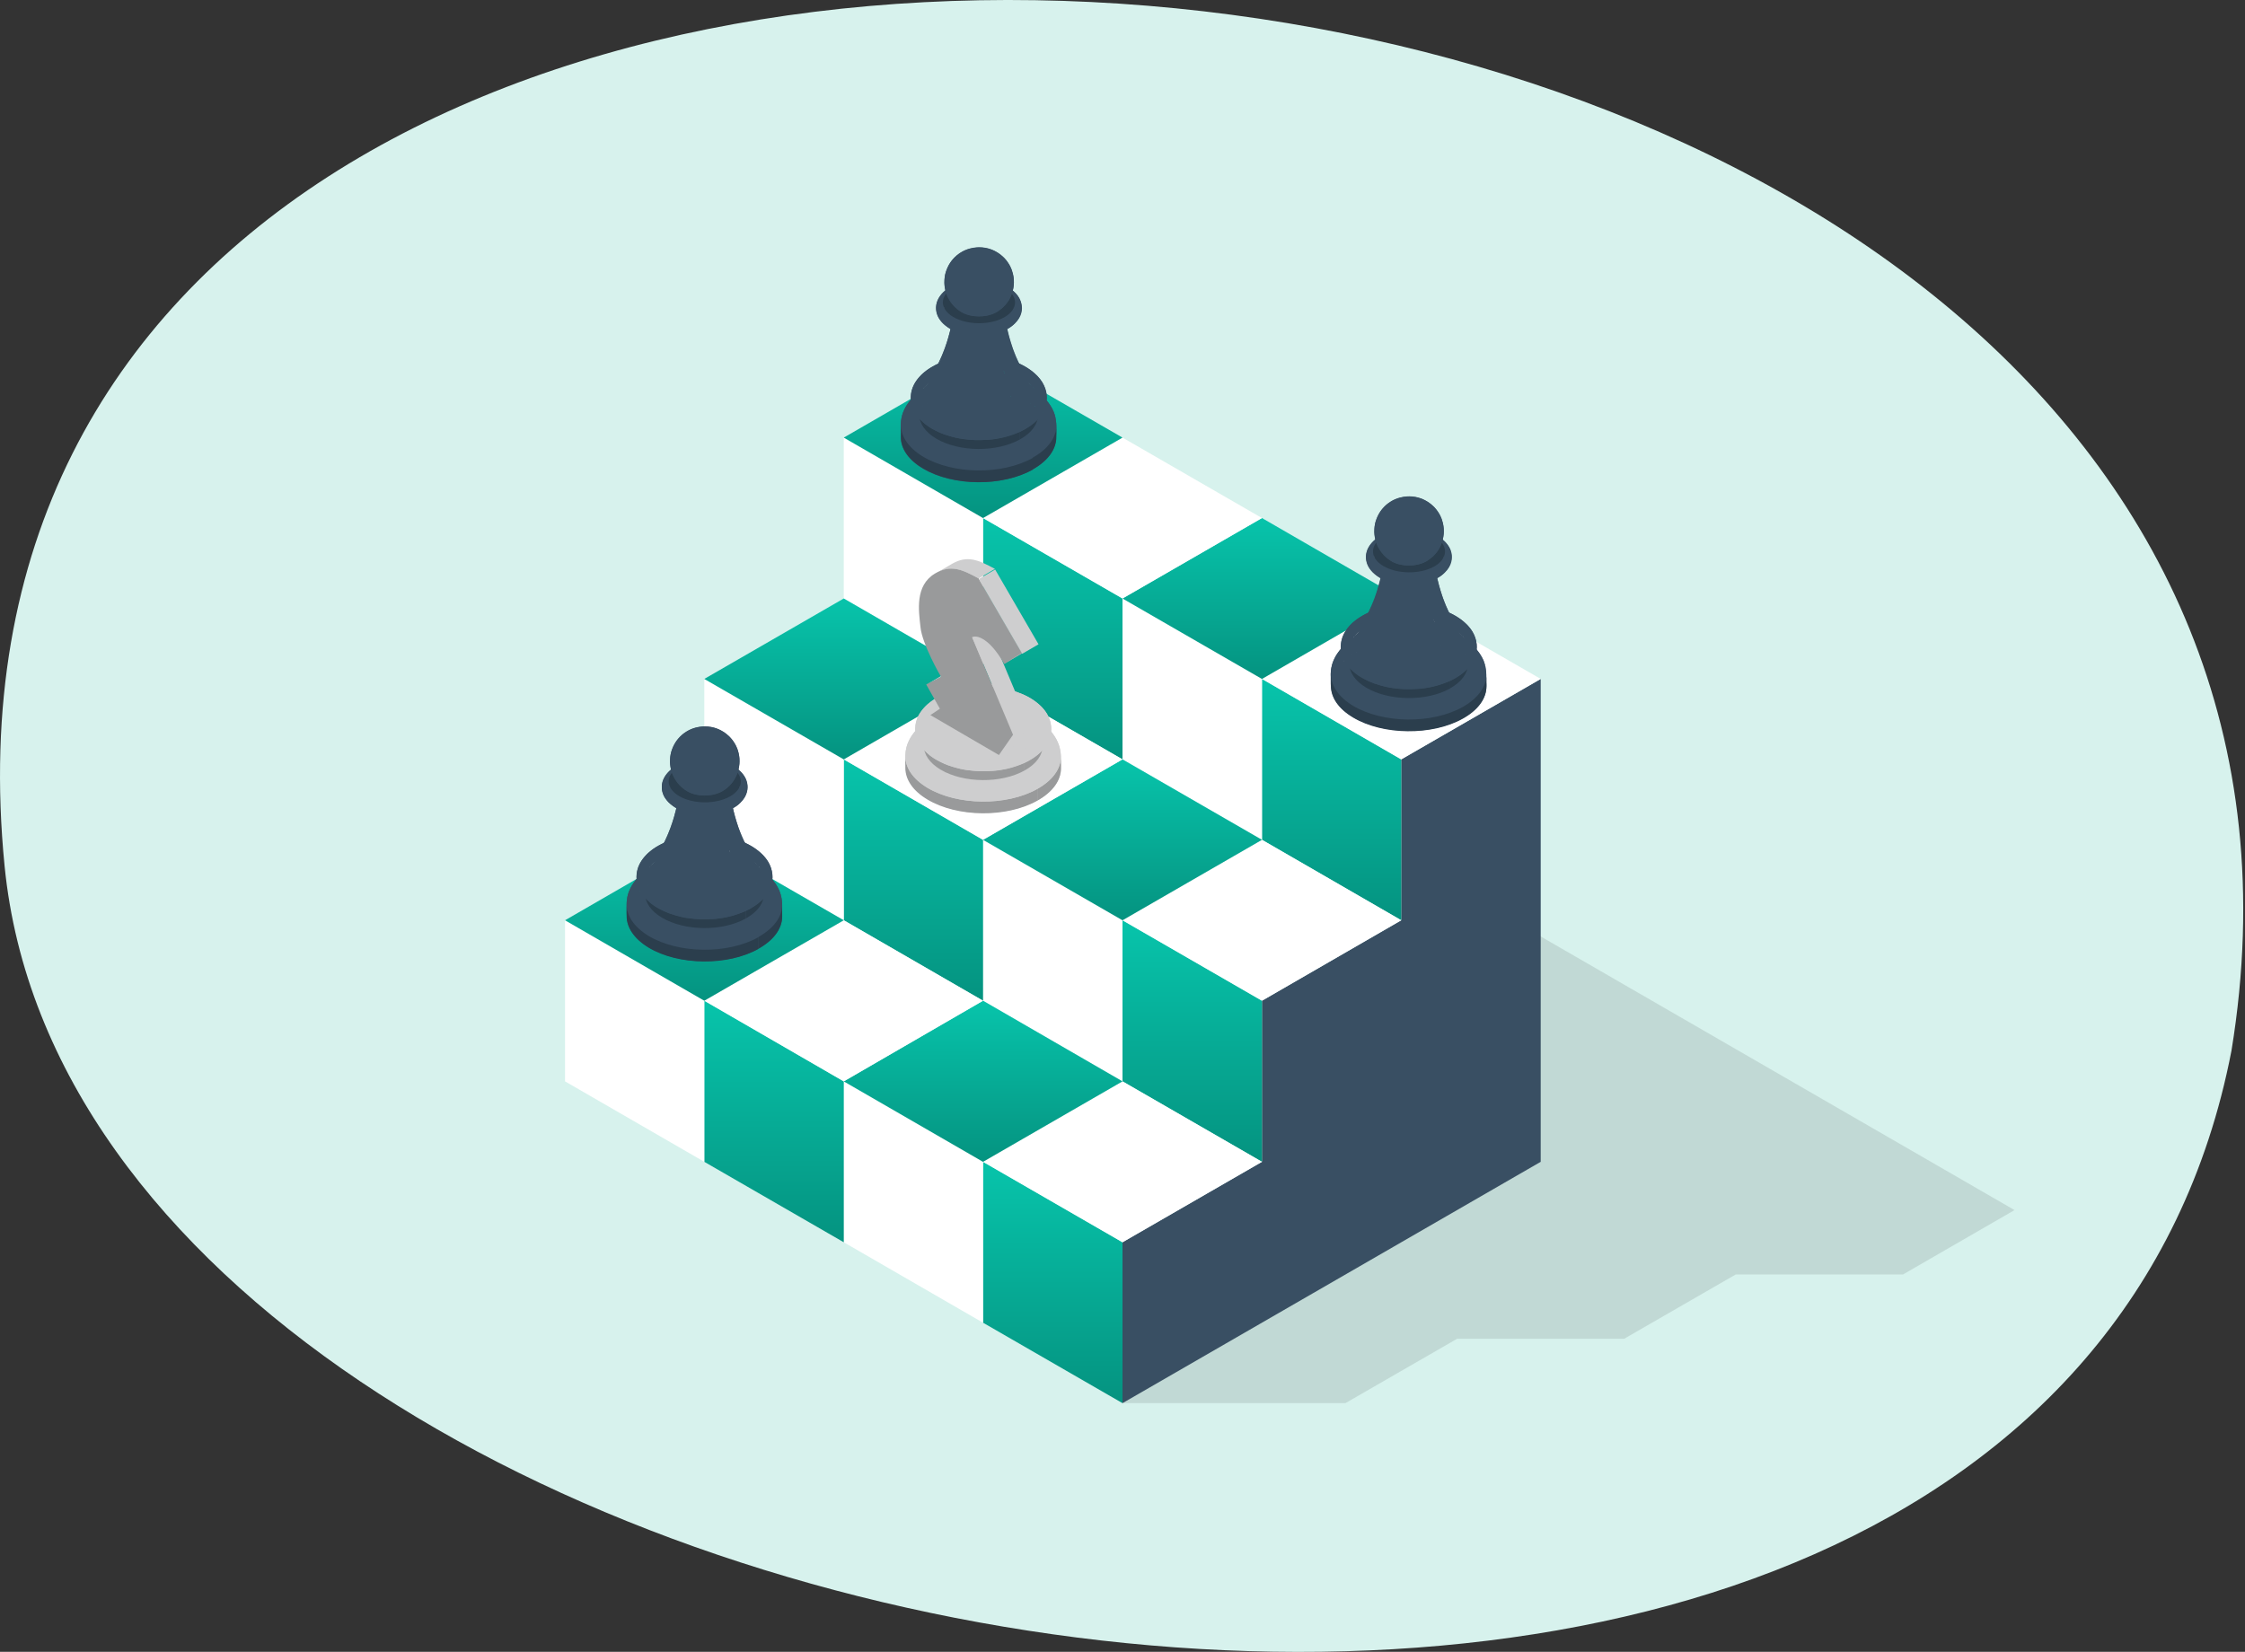 <?xml version="1.0" encoding="utf-8"?>
<!-- Generator: Adobe Illustrator 27.0.1, SVG Export Plug-In . SVG Version: 6.00 Build 0)  -->
<svg version="1.1" id="Ebene_1" xmlns="http://www.w3.org/2000/svg" xmlns:xlink="http://www.w3.org/1999/xlink" x="0px" y="0px"
	 viewBox="0 0 1130 831.6" style="enable-background:new 0 0 1130 831.6;" xml:space="preserve">
<rect x="0" y="0" width="1130" height="831.6" fill="#333333" stroke="none"/>
<style type="text/css">
	.st0{fill:#D7F2ED;}
	.st1{opacity:0.4;}
	.st2{fill:#A1B5B2;}
	.st3{fill:#394F63;}
	.st4{fill:url(#SVGID_1_);}
	.st5{fill:#FFFFFF;}
	.st6{fill:url(#SVGID_00000170957039650793763670000016863965659769227663_);}
	.st7{fill:url(#SVGID_00000131351492340384920000000011961908974933149334_);}
	.st8{fill:url(#SVGID_00000074408408006334756770000015168013884181603741_);}
	.st9{fill:url(#SVGID_00000162345526671939857210000014948388047032233618_);}
	.st10{fill:url(#SVGID_00000057148059381814633490000017723678119307618463_);}
	.st11{fill:url(#SVGID_00000012451370757685062770000011168599250418631084_);}
	.st12{fill:url(#SVGID_00000026125324878916617020000009151859892401427868_);}
	.st13{fill:url(#SVGID_00000010293429430616824880000005017295474346420642_);}
	.st14{fill:url(#SVGID_00000125592557737404814560000004899699017833699729_);}
	.st15{fill:url(#SVGID_00000176757217791190657330000016496862132012842371_);}
	.st16{fill:url(#SVGID_00000121279093719340228550000018004477606549949612_);}
	.st17{enable-background:new    ;}
	.st18{fill:#2B3E4D;}
	.st19{fill:#CECECF;}
	.st20{fill:#999A9B;}
</style>
<path class="st0" d="M2.3,435.9C-61.5-209.9,1226.6-104,1123.2,528.9C1027.1,1026,43.3,850.8,2.3,435.9z"/>
<g class="st1">
	<polygon class="st2" points="565,706.4 677.2,706.4 733.4,674 817.5,674 873.7,641.6 957.9,641.6 1014,609.2 761.4,463.3 	"/>
</g>
<polygon class="st3" points="565,625.4 565,706.4 775.5,584.9 775.5,341.8 705.3,382.3 705.3,463.3 635.2,503.8 635.2,584.9 "/>
<linearGradient id="SVGID_1_" gradientUnits="userSpaceOnUse" x1="529.9" y1="960.372" x2="529.9" y2="1081.872" gradientTransform="matrix(1 0 0 -1 0 1666.772)">
	<stop  offset="0" style="stop-color:#059380"/>
	<stop  offset="1" style="stop-color:#07C4AB"/>
</linearGradient>
<polygon class="st4" points="494.8,584.9 565,625.4 565,706.4 494.8,665.9 "/>
<polygon class="st5" points="424.7,544.4 494.8,584.9 494.8,665.9 424.7,625.4 "/>
<linearGradient id="SVGID_00000080181726959241270930000002935622795967241365_" gradientUnits="userSpaceOnUse" x1="389.6" y1="1041.372" x2="389.6" y2="1162.972" gradientTransform="matrix(1 0 0 -1 0 1666.772)">
	<stop  offset="0" style="stop-color:#059380"/>
	<stop  offset="1" style="stop-color:#07C4AB"/>
</linearGradient>
<polygon style="fill:url(#SVGID_00000080181726959241270930000002935622795967241365_);" points="354.5,503.8 424.7,544.4 
	424.7,625.4 354.5,584.9 "/>
<polygon class="st5" points="284.4,463.3 354.5,503.8 354.5,584.9 284.4,544.4 "/>
<linearGradient id="SVGID_00000065790857435477636110000015351870972310596259_" gradientUnits="userSpaceOnUse" x1="600.1" y1="1081.872" x2="600.1" y2="1203.472" gradientTransform="matrix(1 0 0 -1 0 1666.772)">
	<stop  offset="0" style="stop-color:#059380"/>
	<stop  offset="1" style="stop-color:#07C4AB"/>
</linearGradient>
<polygon style="fill:url(#SVGID_00000065790857435477636110000015351870972310596259_);" points="565,463.3 635.2,503.8 
	635.2,584.9 565,544.4 "/>
<polygon class="st5" points="494.8,422.8 565,463.3 565,544.4 494.8,503.8 "/>
<linearGradient id="SVGID_00000183222708656428879530000017810164146494492070_" gradientUnits="userSpaceOnUse" x1="459.75" y1="1162.972" x2="459.75" y2="1284.472" gradientTransform="matrix(1 0 0 -1 0 1666.772)">
	<stop  offset="0" style="stop-color:#059380"/>
	<stop  offset="1" style="stop-color:#07C4AB"/>
</linearGradient>
<polygon style="fill:url(#SVGID_00000183222708656428879530000017810164146494492070_);" points="424.7,382.3 494.8,422.8 
	494.8,503.8 424.7,463.3 "/>
<polygon class="st5" points="354.5,341.8 424.7,382.3 424.7,463.3 354.5,422.8 "/>
<linearGradient id="SVGID_00000147940842037266472340000009436670791792673197_" gradientUnits="userSpaceOnUse" x1="670.25" y1="1203.472" x2="670.25" y2="1324.972" gradientTransform="matrix(1 0 0 -1 0 1666.772)">
	<stop  offset="0" style="stop-color:#059380"/>
	<stop  offset="1" style="stop-color:#07C4AB"/>
</linearGradient>
<polygon style="fill:url(#SVGID_00000147940842037266472340000009436670791792673197_);" points="635.2,341.8 705.3,382.3 
	705.3,463.3 635.2,422.8 "/>
<polygon class="st5" points="565,301.3 635.2,341.8 635.2,422.8 565,382.3 "/>
<linearGradient id="SVGID_00000183251378466163829460000010169282933833455002_" gradientUnits="userSpaceOnUse" x1="529.9" y1="1284.472" x2="529.9" y2="1405.972" gradientTransform="matrix(1 0 0 -1 0 1666.772)">
	<stop  offset="0" style="stop-color:#059380"/>
	<stop  offset="1" style="stop-color:#07C4AB"/>
</linearGradient>
<polygon style="fill:url(#SVGID_00000183251378466163829460000010169282933833455002_);" points="494.8,260.8 565,301.3 565,382.3 
	494.8,341.8 "/>
<polygon class="st5" points="424.7,220.3 494.8,260.8 494.8,341.8 424.7,301.3 "/>
<polygon class="st5" points="565,544.4 635.2,584.9 565,625.4 494.8,584.9 "/>
<linearGradient id="SVGID_00000116921076161974895300000015616471346601661371_" gradientUnits="userSpaceOnUse" x1="494.85" y1="1081.872" x2="494.85" y2="1162.877" gradientTransform="matrix(1 0 0 -1 0 1666.772)">
	<stop  offset="0" style="stop-color:#059380"/>
	<stop  offset="1" style="stop-color:#07C4AB"/>
</linearGradient>
<polygon style="fill:url(#SVGID_00000116921076161974895300000015616471346601661371_);" points="494.8,503.8 565,544.4 
	494.8,584.9 424.7,544.4 "/>
<polygon class="st5" points="424.7,463.3 494.8,503.8 424.7,544.4 354.5,503.8 "/>
<linearGradient id="SVGID_00000086652500452429779540000011790506919376184981_" gradientUnits="userSpaceOnUse" x1="354.55" y1="1162.972" x2="354.55" y2="1243.972" gradientTransform="matrix(1 0 0 -1 0 1666.772)">
	<stop  offset="0" style="stop-color:#059380"/>
	<stop  offset="1" style="stop-color:#07C4AB"/>
</linearGradient>
<polygon style="fill:url(#SVGID_00000086652500452429779540000011790506919376184981_);" points="354.5,422.8 424.7,463.3 
	354.5,503.8 284.4,463.3 "/>
<polygon class="st5" points="635.2,422.8 705.3,463.3 635.2,503.8 565,463.3 "/>
<linearGradient id="SVGID_00000020387573780491556830000012430136772002298534_" gradientUnits="userSpaceOnUse" x1="565" y1="1203.472" x2="565" y2="1284.472" gradientTransform="matrix(1 0 0 -1 0 1666.772)">
	<stop  offset="0" style="stop-color:#059380"/>
	<stop  offset="1" style="stop-color:#07C4AB"/>
</linearGradient>
<polygon style="fill:url(#SVGID_00000020387573780491556830000012430136772002298534_);" points="565,382.3 635.2,422.8 565,463.3 
	494.8,422.8 "/>
<polygon class="st5" points="494.8,341.8 565,382.3 494.8,422.8 424.7,382.3 "/>
<linearGradient id="SVGID_00000137121498956382656290000014570064313590039708_" gradientUnits="userSpaceOnUse" x1="424.65" y1="1284.472" x2="424.65" y2="1365.472" gradientTransform="matrix(1 0 0 -1 0 1666.772)">
	<stop  offset="0" style="stop-color:#059380"/>
	<stop  offset="1" style="stop-color:#07C4AB"/>
</linearGradient>
<polygon style="fill:url(#SVGID_00000137121498956382656290000014570064313590039708_);" points="424.7,301.3 494.8,341.8 
	424.7,382.3 354.5,341.8 "/>
<polygon class="st5" points="705.3,301.3 775.5,341.8 705.3,382.3 635.2,341.8 "/>
<linearGradient id="SVGID_00000070112531278621580550000014261388644931401602_" gradientUnits="userSpaceOnUse" x1="635.15" y1="1324.972" x2="635.15" y2="1405.972" gradientTransform="matrix(1 0 0 -1 0 1666.772)">
	<stop  offset="0" style="stop-color:#059380"/>
	<stop  offset="1" style="stop-color:#07C4AB"/>
</linearGradient>
<polygon style="fill:url(#SVGID_00000070112531278621580550000014261388644931401602_);" points="635.2,260.8 705.3,301.3 
	635.2,341.8 565,301.3 "/>
<polygon class="st5" points="565,220.3 635.2,260.8 565,301.3 494.8,260.8 "/>
<linearGradient id="SVGID_00000053547661679293408930000006641639755045586362_" gradientUnits="userSpaceOnUse" x1="494.85" y1="1405.972" x2="494.85" y2="1486.972" gradientTransform="matrix(1 0 0 -1 0 1666.772)">
	<stop  offset="0" style="stop-color:#059380"/>
	<stop  offset="1" style="stop-color:#07C4AB"/>
</linearGradient>
<polygon style="fill:url(#SVGID_00000053547661679293408930000006641639755045586362_);" points="494.8,179.8 565,220.3 
	494.8,260.8 424.7,220.3 "/>
<g>
	<g class="st17">
		<g>
			<g>
				<path class="st3" d="M748.2,339.7c0-5.7-3.7-11.4-11.1-15.9c-15.1-9-39.8-9.3-55.3-0.6c-7.9,4.4-11.8,10.3-11.9,16.2
					c0-1.2,0.1-4.3,1.8-7.9c1.9-3.8,4.5-6.3,5.6-7.2c1.3-1.1,2.1-1.8,3.9-2.9c2.4-1.5,4.5-2.5,4.5-2.5c3.5-1.5,6.7-2.8,12.8-3.9
					c7.9-1.4,17.2-1.1,24.9,0.8c8.4,2.1,14.8,5.6,19.2,10.4c1.8,2,3.2,4.1,4.2,6.4C748,335.7,748.1,337.9,748.2,339.7z"/>
			</g>
		</g>
		<g>
			<g>
				<path class="st3" d="M748.1,345.6c0-5.7-3.7-11.4-11.1-15.9c-15.1-9-39.8-9.3-55.3-0.6c-7.9,4.4-11.8,10.3-11.9,16.2v-5.9
					c0-5.9,4-11.8,11.9-16.2c15.5-8.7,40.3-8.4,55.3,0.6c7.4,4.4,11.1,10.1,11.1,15.9C748.1,341.4,748.1,343.8,748.1,345.6z"/>
			</g>
		</g>
		<g>
			<g>
				
					<ellipse transform="matrix(2.834875e-03 -1 1 2.834875e-03 361.765 1053.362)" class="st3" cx="709.1" cy="345.3" rx="22.7" ry="39.1"/>
			</g>
		</g>
		<g>
			<g>
				<path class="st3" d="M731.7,347.7c-12.9,7.2-33.5,7-46-0.5s-12.2-19.4,0.7-26.6s33.5-7,46,0.5S744.6,340.5,731.7,347.7z
					 M729.9,346.6c11.8-6.6,12.1-17.6,0.6-24.5s-30.4-7.1-42.2-0.4c-11.8,6.6-12.1,17.6-0.6,24.5C699.1,353.1,718,353.3,729.9,346.6
					"/>
			</g>
		</g>
		<g>
			<g>
				<path class="st3" d="M735.7,320.8c1.1,0.7,3,1.9,5.1,3.8c2.2,2,3.5,3.9,3.9,4.4c2.4,3.6,3.3,6.7,3.4,10.7
					c0,5.9-4,11.8-11.9,16.2c0-3-2-6.6-4.6-8.1c12.9-7.2,13.2-19.1,0.7-26.6s-33.1-7.7-46-0.5s-13.2,19.1-0.7,26.6s33.1,7.7,46,0.5
					c2.5,1.5,4.6,5.1,4.6,8.1c-15.5,8.7-40.3,8.4-55.3-0.6c-7.4-4.4-11.1-10.1-11.1-15.9c0.1-1.8,0.1-2.4,0.5-4.2
					c0.1-0.6,0.5-1.9,1.3-3.5c1.5-3.3,3.8-5.5,4.8-6.6c1.4-1.4,6.5-6,16.4-8.8c9.4-2.7,18-2.3,22.2-1.8c1.5,0.2,6,0.6,10.8,2.1
					C729.8,317.7,733.1,319.2,735.7,320.8z"/>
			</g>
		</g>
		<g>
			<g>
				<path class="st3" d="M738.9,334.3c0-4.4-2.8-8.7-8.5-12.1c-11.5-6.9-30.4-7.1-42.2-0.4c-6,3.4-9,7.9-9.1,12.4v-5.6
					c0-4.5,3-9,9.1-12.4c11.8-6.6,30.7-6.4,42.2,0.4c5.7,3.4,8.5,7.7,8.5,12.1C738.9,330.3,738.9,332.6,738.9,334.3z"/>
			</g>
		</g>
		<g>
			<g>
				<path class="st18" d="M748.2,339.7v5.9c0,5.9-4,11.8-11.9,16.2v-5.9C744.2,351.4,748.1,345.5,748.2,339.7z"/>
			</g>
		</g>
		<g>
			<g>
				<path class="st18" d="M738.9,328.6v5.6c0,4.5-3,9-9.1,12.4V341C735.9,337.6,738.9,333.1,738.9,328.6z"/>
			</g>
		</g>
		<g>
			<g>
				<path class="st18" d="M679.2,334.1v-5.6c0,4.4,2.8,8.7,8.5,12.1c11.5,6.9,30.4,7.1,42.2,0.4v5.6c-11.8,6.6-30.7,6.4-42.2-0.4
					C682,342.8,679.2,338.5,679.2,334.1z"/>
			</g>
		</g>
		<g>
			<g>
				<path class="st3" d="M732.2,341.5c-0.4,0.2-1,0.2-1.7-0.2c12.2-6.8,12.5-18.1,0.6-25.2c-11.8-7.1-31.3-7.3-43.5-0.4
					c-12.2,6.8-12.5,18.1-0.6,25.2c11.8,7.1,31.3,7.3,43.5,0.4C731.2,341.7,731.8,341.8,732.2,341.5c-7.8,4.3-16.2,5.1-18.6,5.3
					c-5.7,0.3-7.8,0.2-12.5-0.4c-2-0.2-5.2-0.9-9.6-2.4c-3.3-1.2-6.4-3-7.2-3.5c-0.9-0.6-2.1-1.4-2.9-2.2c-0.7-0.6-2.2-2-3.1-3.2
					c-0.9-1.3-1.4-1.9-1.9-3c-0.6-1.3-0.9-1.9-1.3-3.9c-0.3-1.4-0.5-3.6,0.3-6.5c0.3-1.3,1.3-3.8,3.8-6.6c2.4-2.7,5.2-4.4,6.8-5.3
					c1.3-0.8,4.2-2.3,8.8-3.6c5-1.4,9.7-1.7,9.8-1.7c3.3-0.2,3.8-0.2,7.5-0.1c1.4,0,2.5,0.2,5,0.5c0.5,0.1,4.8,0.6,9.6,2.4
					c6.6,2.4,11.7,6.2,14.4,10.6c2.5,4.2,2.9,8.5,1.3,13c-0.7,2-2.1,4-3.9,6C736.1,339.3,733.4,340.9,732.2,341.5z"/>
			</g>
		</g>
		<g>
			<g>
				<path class="st3" d="M730.5,341.4c-12.2,6.8-31.7,6.6-43.5-0.4c-11.8-7.1-11.6-18.4,0.6-25.2c12.2-6.8,31.7-6.6,43.5,0.4
					C743,323.2,742.7,334.5,730.5,341.4z M729.9,341c11.8-6.6,12.1-17.6,0.6-24.5s-30.4-7.1-42.2-0.4c-11.8,6.6-12.1,17.6-0.6,24.5
					C699.1,347.4,718.1,347.6,729.9,341"/>
			</g>
		</g>
		<g>
			<g>
				<path class="st3" d="M730.5,335.7c-12.2,6.8-31.7,6.6-43.5-0.4c-11.8-7.1-11.6-18.4,0.6-25.2c12.2-6.8,31.7-6.6,43.5,0.4
					C743,317.6,742.7,328.9,730.5,335.7z M728.5,334.5c11.1-6.2,11.3-16.4,0.6-22.9s-28.4-6.6-39.5-0.4s-11.3,16.4-0.6,22.9
					C699.8,340.6,717.5,340.7,728.5,334.5"/>
			</g>
		</g>
		<g>
			<g>
				<path class="st3" d="M743.3,325.8c-0.1,4-1.7,7-2.7,8.5c-2.1,2.9-4.6,5.1-8.3,7.3c0.4-0.2,0.7-0.8,0.7-1.6
					c0-1.6-1.1-3.5-2.4-4.3c12.2-6.8,12.5-18.1,0.6-25.2c-11.8-7.1-31.3-7.3-43.5-0.4c-12.2,6.8-12.5,18.1-0.6,25.2
					c11.8,7.1,31.3,7.3,43.5,0.4c1.3,0.8,2.4,2.7,2.4,4.3c0,0.8-0.3,1.3-0.7,1.6c-2.6,1.3-2.6,1.4-4.3,2c-1.3,0.5-3,1.1-4.4,1.5
					c-4.8,1.4-9.1,1.7-9.9,1.7c-5.2,0.3-7.7,0.2-12.5-0.4c-1.3-0.2-4.8-0.7-9.4-2.3c-5.6-2-10.9-5.5-13.5-9.1
					c-0.7-0.9-2.4-3.3-3-6.2c-0.2-0.9-0.8-3.8,0.2-7.1c1.9-6.3,7.4-10.1,10.5-11.8c3.7-2,6.9-3.1,8.8-3.6c4.1-1,6.8-1.6,12.3-1.8
					c2.6-0.1,5,0,7.5,0.2c1.3,0.1,2.5,0.3,4.9,0.7c1.9,0.3,5,1.1,9.1,2.7c2.1,0.8,9.2,4.1,12.7,10.2
					C743.1,321.5,743.3,324.4,743.3,325.8z"/>
			</g>
		</g>
		<g>
			<g>
				<path class="st3" d="M733.6,315.2c-1.2-1.2-2.7-2.4-4.5-3.5c-10.7-6.4-28.4-6.6-39.5-0.4c-2,1.1-3.7,2.4-5,3.8
					c0.5-0.5,9.9-10.4,13.5-35.4c0.6-0.6,1.3-1.2,2.3-1.7c5-2.8,13.1-2.7,17.9,0.2c0.8,0.5,1.5,1,2,1.6
					C723.7,304.8,733.1,314.6,733.6,315.2z"/>
			</g>
		</g>
		<g>
			<g>
				<path class="st18" d="M669.9,345.3v-5.9c0,5.7,3.7,11.4,11.1,15.9c15.1,9,39.8,9.3,55.3,0.6v5.9c-15.5,8.7-40.3,8.4-55.3-0.6
					C673.6,356.8,669.9,351.1,669.9,345.3z"/>
			</g>
		</g>
		<g>
			<g>
				<path class="st3" d="M733.6,315.2c-0.5-0.5-9.9-10.4-13.3-35.4c0.9,0.9,1.4,1.9,1.5,2.9c3.4,22.9,11.8,32.6,11.8,32.6
					C733.6,315.2,733.6,315.2,733.6,315.2z"/>
			</g>
		</g>
		<g>
			<g>
				<path class="st3" d="M721.8,282.6c0.8,4.7,1,6,2,10.1c0.8,3.4,2,6.9,2.5,8.4c3.6,10,7.3,14.1,7.3,14.1l-0.1-0.1
					c1.9,2,3,4.2,3.3,6.4C736.3,320.9,725.7,308.6,721.8,282.6z"/>
			</g>
		</g>
		<g>
			<g>
				<path class="st3" d="M684.6,315l-0.1,0.1c0.1-0.1,8.5-9.7,12-32.6c-4,25.9-14.7,38.2-15.3,38.8C681.6,319.2,682.7,317,684.6,315
					z"/>
			</g>
		</g>
		<g>
			<g>
				<path class="st3" d="M696.6,282.6c0.2-1,0.7-2,1.5-2.9c-3.5,25-13,34.8-13.5,35.4l-0.1,0.1c0,0,3.7-4.1,7.4-14.1
					C694.8,293.1,696,285.7,696.6,282.6z"/>
			</g>
		</g>
		<g>
			<g>
				<path class="st3" d="M721.8,282.6c3.9,25.9,14.5,38.3,15.1,38.9c0.7,4.7-2.1,9.5-8.4,13c-0.4-0.9-7.8-18.2-10.5-46
					C720.9,286.9,722.1,284.8,721.8,282.6z"/>
			</g>
		</g>
		<g>
			<g>
				<path class="st3" d="M681.3,321.4c0.6-0.6,11.3-12.9,15.3-38.8c-0.3,2.1,0.9,4.2,3.5,5.8c4.9,2.9,12.9,3,17.9,0.2
					c2.7,27.8,10.1,45.1,10.5,46c-11.1,6.2-28.7,6-39.5-0.4C683.1,330.6,680.6,325.9,681.3,321.4z"/>
			</g>
		</g>
		<g>
			<g>
				<path class="st3" d="M721.8,290.8c-7.2,4-18.7,3.9-25.7-0.3c-7-4.2-6.8-10.8,0.4-14.9s18.7-3.9,25.7,0.3
					C729.2,280.1,729,286.8,721.8,290.8z M718,288.5c5-2.8,5.1-7.5,0.3-10.4c-4.9-2.9-12.9-3-17.9-0.2s-5.1,7.5-0.3,10.4
					C705,291.3,713,291.4,718,288.5"/>
			</g>
		</g>
		<g>
			<g>
				<path class="st3" d="M723.5,291c-0.4,0.2-1,0.2-1.7-0.2c7.2-4,7.4-10.7,0.4-14.9c-7-4.2-18.5-4.3-25.7-0.3s-7.4,10.7-0.4,14.9
					c7,4.2,18.5,4.3,25.7,0.3C722.5,291.2,723.1,291.3,723.5,291c-8.1,4.5-18.8,4-25.2,1.6c-8.1-3-12.1-8.7-10.4-14.9
					c0.9-3.2,3.7-5.9,5.8-7.2c0.9-0.5,2.9-1.7,5.2-2.5c4.1-1.3,6.6-1.4,7.4-1.5c1.9-0.1,7.8-0.5,13.6,1.7c5.5,2.1,8,4.9,9.2,6.9
					c2.5,4.2,1.3,7.7,0.8,8.9c-0.5,1.3-1.4,2.6-2.6,4C726.1,289.5,724.3,290.6,723.5,291z"/>
			</g>
		</g>
		<g>
			<g>
				<path class="st3" d="M730.8,280.5c0,2.9-1.3,7.1-7.3,10.5c0.4-0.2,0.7-0.8,0.7-1.6c0-1.6-1.1-3.5-2.4-4.3
					c7.2-4,7.4-10.7,0.4-14.9c-7-4.2-18.5-4.3-25.7-0.3s-7.4,10.7-0.4,14.9c7,4.2,18.5,4.3,25.7,0.3c1.3,0.8,2.4,2.7,2.4,4.3
					c0,0.8-0.3,1.3-0.7,1.6c-1.8,0.9-3,1.5-5.4,2.2c-3,0.8-5.6,1-6.1,1.1c-3,0.2-4.6,0.1-7.7-0.2c-1.2-0.2-3.9-0.7-5.8-1.4
					c-1.5-0.5-3.5-1.4-5.1-2.6c-1.9-1.4-2.8-2.3-4-4c-1.3-1.8-2.4-5.1-1.4-8.4c1-3.2,3.3-5.8,6.9-7.8c5.3-2.9,11-3.3,13.1-3.4
					c1.6-0.1,7.4-0.2,13.3,2.3c2.2,0.9,6.1,3,8.2,6.7C730.7,277.6,730.8,279.5,730.8,280.5z"/>
			</g>
		</g>
		<g>
			<g>
				<path class="st18" d="M721.9,285.2c-7.2,4-18.7,3.9-25.7-0.3c-7-4.2-6.8-10.8,0.4-14.9s18.7-3.9,25.7,0.3
					C729.2,274.5,729,281.1,721.9,285.2z M717.7,282.7c4.8-2.7,5-7.2,0.2-10c-4.7-2.8-12.5-2.9-17.3-0.2s-5,7.2-0.2,10
					C705.1,285.4,712.9,285.4,717.7,282.7"/>
			</g>
		</g>
		<g>
			<g>
				<path class="st3" d="M717.8,282.7L717.8,282.7c4.8-2.7,4.9-7.2,0.2-10s-12.5-2.9-17.3-0.2s-5,7.2-0.2,10
					c0.1,0.1,0.3,0.2,0.4,0.2c-1.2-0.7-4.8-2.8-7.2-7.4c-1.6-3.1-2.2-6.6-1.8-10.2c0.8-6.9,6-12.9,12.7-14.6
					c9.1-2.4,15.8,2.6,18.4,6c1,1.4,1.8,2.4,2.7,4.8c0.3,0.9,0.9,2.9,1,4.7c0.1,1.4,0.3,5.8-2.5,10.5
					C721.8,280.3,718.8,282.1,717.8,282.7z"/>
			</g>
		</g>
		<g>
			<g>
				<path class="st3" d="M726.7,267.5c0,3-0.9,10.5-8.9,15.2c2.2-1.2,3.6-4,3.6-7.9c0-7.9-5.4-17.5-12.1-21.5
					c6.7,4,12.2,13.7,12.1,21.5c0,3.9-1.4,6.7-3.6,7.9c-0.1,0-0.2,0.1-0.3,0.1c-4.7,2.5-12.1,2.5-16.7,0c-2.2-1.2-4.9-3.2-7.1-7.2
					c-2-3.7-2.1-7.7-1.9-9.6c0.1-1.2,0.3-2.9,1.1-4.7c0.7-1.9,1.6-3.4,2.6-4.7c0.6-0.7,1.9-2.3,3.9-3.6c1.7-1.1,3.4-1.9,5.2-2.4
					c2.7-0.7,5.4-0.8,8-0.3c3.6,0.7,5.9,2.2,7.5,3.5C723.3,256.2,726.7,261.1,726.7,267.5z"/>
			</g>
		</g>
	</g>
</g>
<g>
	<g class="st17">
		<g>
			<g>
				<path class="st3" d="M531.7,214.2c0-5.7-3.7-11.4-11.1-15.9c-15.1-9-39.8-9.3-55.3-0.6c-7.9,4.4-11.8,10.3-11.9,16.2
					c0-1.2,0.1-4.3,1.8-7.9c1.9-3.8,4.5-6.3,5.6-7.2c1.3-1.1,2.1-1.8,3.9-2.9c2.4-1.5,4.5-2.5,4.5-2.5c3.5-1.5,6.7-2.8,12.8-3.9
					c7.9-1.4,17.2-1.1,24.9,0.8c8.4,2.1,14.8,5.6,19.2,10.4c1.8,2,3.2,4.1,4.2,6.4C531.6,210.3,531.6,212.5,531.7,214.2z"/>
			</g>
		</g>
		<g>
			<g>
				<path class="st3" d="M531.7,220.2c0-5.7-3.7-11.4-11.1-15.9c-15.1-9-39.8-9.3-55.3-0.6c-7.9,4.4-11.8,10.3-11.9,16.2V214
					c0-5.9,4-11.8,11.9-16.2c15.5-8.7,40.3-8.4,55.3,0.6c7.4,4.4,11.1,10.1,11.1,15.9C531.7,216,531.7,218.4,531.7,220.2z"/>
			</g>
		</g>
		<g>
			<g>
				
					<ellipse transform="matrix(2.836933e-03 -1 1 2.836933e-03 270.969 711.964)" class="st3" cx="492.5" cy="220.1" rx="22.7" ry="39.1"/>
			</g>
		</g>
		<g>
			<g>
				<path class="st3" d="M515.3,222.3c-12.9,7.2-33.5,7-46-0.5s-12.2-19.4,0.7-26.6c12.9-7.2,33.5-7,46,0.5
					C528.4,203.2,528.1,215.1,515.3,222.3z M513.4,221.2c11.8-6.6,12.1-17.6,0.6-24.5s-30.4-7.1-42.2-0.4
					c-11.8,6.6-12.1,17.6-0.6,24.5C482.7,227.7,501.6,227.9,513.4,221.2"/>
			</g>
		</g>
		<g>
			<g>
				<path class="st3" d="M519.3,195.4c1.1,0.7,3,1.9,5.1,3.8c2.2,2,3.5,3.9,3.9,4.4c2.4,3.6,3.3,6.7,3.4,10.7
					c0,5.9-4,11.8-11.9,16.2c0-3-2-6.6-4.6-8.1c12.9-7.2,13.2-19.1,0.7-26.6s-33.1-7.7-46-0.5s-13.2,19.1-0.7,26.6s33.1,7.7,46,0.5
					c2.5,1.5,4.6,5.1,4.6,8.1c-15.5,8.7-40.3,8.4-55.3-0.6c-7.4-4.4-11.1-10.1-11.1-15.9c0.1-1.8,0.1-2.4,0.5-4.2
					c0.1-0.6,0.5-1.9,1.3-3.5c1.5-3.3,3.8-5.5,4.8-6.6c1.4-1.4,6.5-6,16.4-8.8c9.4-2.7,18-2.3,22.2-1.8c1.5,0.2,6,0.6,10.8,2.1
					C513.3,192.3,516.6,193.8,519.3,195.4z"/>
			</g>
		</g>
		<g>
			<g>
				<path class="st3" d="M522.5,208.9c0-4.4-2.8-8.7-8.5-12.1c-11.5-6.9-30.4-7.1-42.2-0.4c-6,3.4-9,7.9-9.1,12.4v-5.6
					c0-4.5,3-9,9.1-12.4c11.8-6.6,30.7-6.4,42.2,0.4c5.7,3.4,8.5,7.7,8.5,12.1C522.5,204.9,522.5,207.2,522.5,208.9z"/>
			</g>
		</g>
		<g>
			<g>
				<path class="st18" d="M531.7,214.2v5.9c0,5.9-4,11.8-11.9,16.2v-5.9C527.7,226,531.7,220.1,531.7,214.2z"/>
			</g>
		</g>
		<g>
			<g>
				<path class="st18" d="M522.5,203.2v5.6c0,4.5-3,9-9.1,12.4v-5.6C519.5,212.2,522.5,207.7,522.5,203.2z"/>
			</g>
		</g>
		<g>
			<g>
				<path class="st18" d="M462.7,208.7v-5.6c0,4.4,2.8,8.7,8.5,12.1c11.5,6.9,30.4,7.1,42.2,0.4v5.6c-11.8,6.6-30.7,6.4-42.2-0.4
					C465.5,217.4,462.7,213,462.7,208.7z"/>
			</g>
		</g>
		<g>
			<g>
				<path class="st3" d="M515.8,216.1c-0.4,0.2-1,0.2-1.7-0.2c12.2-6.8,12.5-18.1,0.6-25.2c-11.8-7.1-31.3-7.3-43.5-0.4
					c-12.2,6.8-12.5,18.1-0.6,25.2c11.8,7.1,31.3,7.3,43.5,0.4C514.7,216.3,515.3,216.4,515.8,216.1c-7.8,4.3-16.2,5.1-18.6,5.3
					c-5.7,0.3-7.8,0.2-12.5-0.4c-2-0.2-5.2-0.9-9.6-2.4c-3.3-1.2-6.4-3-7.2-3.5c-0.9-0.6-2.1-1.4-2.9-2.2c-0.7-0.6-2.2-2-3.1-3.2
					c-0.9-1.3-1.4-1.9-1.9-3c-0.6-1.3-0.9-1.9-1.3-3.9c-0.3-1.4-0.5-3.6,0.3-6.5c0.3-1.3,1.3-3.8,3.8-6.6c2.4-2.7,5.2-4.4,6.8-5.3
					c1.3-0.8,4.2-2.3,8.8-3.6c5-1.4,9.7-1.7,9.8-1.7c3.3-0.2,3.8-0.2,7.5-0.1c1.4,0,2.5,0.2,5,0.5c0.5,0.1,4.8,0.6,9.6,2.4
					c6.6,2.4,11.7,6.2,14.4,10.6c2.5,4.2,2.9,8.5,1.3,13c-0.7,2-2.1,4-3.9,6C519.7,213.9,516.9,215.5,515.8,216.1z"/>
			</g>
		</g>
		<g>
			<g>
				<path class="st3" d="M514.1,215.9c-12.2,6.8-31.7,6.6-43.5-0.4c-11.8-7.1-11.6-18.4,0.6-25.2s31.7-6.6,43.5,0.4
					C526.5,197.8,526.2,209.1,514.1,215.9z M513.4,215.6c11.8-6.6,12.1-17.6,0.6-24.5s-30.4-7.1-42.2-0.4
					c-11.8,6.6-12.1,17.6-0.6,24.5C482.7,222,501.6,222.2,513.4,215.6"/>
			</g>
		</g>
		<g>
			<g>
				<path class="st3" d="M514.1,210.3c-12.2,6.8-31.7,6.6-43.5-0.4c-11.8-7.1-11.6-18.4,0.6-25.2s31.7-6.6,43.5,0.4
					C526.5,192.2,526.3,203.5,514.1,210.3z M512.1,209.1c11.1-6.2,11.3-16.4,0.6-22.9c-10.7-6.4-28.4-6.6-39.5-0.4
					c-11.1,6.2-11.3,16.4-0.6,22.9C483.4,215.2,501,215.3,512.1,209.1"/>
			</g>
		</g>
		<g>
			<g>
				<path class="st3" d="M526.8,200.4c-0.1,4-1.7,7-2.7,8.5c-2.1,2.9-4.6,5.1-8.3,7.3c0.4-0.2,0.7-0.8,0.7-1.6
					c0-1.6-1.1-3.5-2.4-4.3c12.2-6.8,12.5-18.1,0.6-25.2c-11.8-7.1-31.3-7.3-43.5-0.4c-12.2,6.8-12.5,18.1-0.6,25.2
					c11.8,7.1,31.3,7.3,43.5,0.4c1.3,0.8,2.4,2.7,2.4,4.3c0,0.8-0.3,1.3-0.7,1.6c-2.6,1.3-2.6,1.4-4.3,2c-1.3,0.5-3,1.1-4.4,1.5
					c-4.8,1.4-9.1,1.7-9.9,1.7c-5.2,0.3-7.7,0.2-12.5-0.4c-1.3-0.2-4.8-0.7-9.4-2.3c-5.6-2-10.9-5.5-13.5-9.1
					c-0.7-0.9-2.4-3.3-3-6.2c-0.2-0.9-0.8-3.8,0.2-7.1c1.9-6.3,7.4-10.1,10.5-11.8c3.7-2,6.9-3.1,8.8-3.6c4.1-1,6.8-1.6,12.3-1.8
					c2.6-0.1,5,0,7.5,0.2c1.3,0.1,2.5,0.3,4.9,0.7c1.9,0.3,5,1.1,9.1,2.7c2.1,0.8,9.2,4.1,12.7,10.2
					C526.6,196.1,526.9,199,526.8,200.4z"/>
			</g>
		</g>
		<g>
			<g>
				<path class="st3" d="M517.1,189.8c-1.2-1.2-2.7-2.4-4.5-3.5c-10.7-6.4-28.4-6.6-39.5-0.4c-2,1.1-3.7,2.4-5,3.8
					c0.5-0.5,9.9-10.4,13.5-35.4c0.6-0.6,1.3-1.2,2.3-1.7c5-2.8,13.1-2.7,17.9,0.2c0.8,0.5,1.5,1,2,1.6
					C507.3,179.3,516.6,189.2,517.1,189.8z"/>
			</g>
		</g>
		<g>
			<g>
				<path class="st18" d="M453.5,219.9V214c0,5.7,3.7,11.4,11.1,15.9c15.1,9,39.8,9.3,55.3,0.6v5.9c-15.5,8.7-40.3,8.4-55.3-0.6
					C457.1,231.4,453.4,225.6,453.5,219.9z"/>
			</g>
		</g>
		<g>
			<g>
				<path class="st3" d="M517.1,189.8c-0.5-0.5-9.9-10.4-13.3-35.4c0.9,0.9,1.4,1.9,1.5,2.9C508.7,180.2,517.1,189.9,517.1,189.8
					C517.2,189.8,517.2,189.8,517.1,189.8z"/>
			</g>
		</g>
		<g>
			<g>
				<path class="st3" d="M505.4,157.2c0.8,4.7,1,6,2,10.1c0.8,3.4,2,6.9,2.5,8.4c3.6,10,7.3,14.1,7.3,14.1l-0.1-0.1
					c1.9,2,3,4.2,3.3,6.4C519.9,195.5,509.3,183.2,505.4,157.2z"/>
			</g>
		</g>
		<g>
			<g>
				<path class="st3" d="M468.2,189.6l-0.1,0.1c0.1-0.1,8.5-9.7,12-32.6c-4,25.9-14.7,38.2-15.3,38.8
					C465.2,193.8,466.3,191.6,468.2,189.6z"/>
			</g>
		</g>
		<g>
			<g>
				<path class="st3" d="M480.1,157.2c0.2-1,0.7-2,1.5-2.9c-3.5,25-13,34.8-13.5,35.4l-0.1,0.1c0,0,3.7-4.1,7.4-14.1
					C478.4,167.7,479.6,160.3,480.1,157.2z"/>
			</g>
		</g>
		<g>
			<g>
				<path class="st3" d="M505.4,157.2c3.9,25.9,14.5,38.3,15.1,38.9c0.7,4.7-2.1,9.5-8.4,13c-0.4-0.9-7.8-18.2-10.5-46
					C504.4,161.5,505.7,159.4,505.4,157.2z"/>
			</g>
		</g>
		<g>
			<g>
				<path class="st3" d="M464.8,196c0.6-0.6,11.3-12.9,15.3-38.8c-0.3,2.1,0.9,4.2,3.5,5.8c4.9,2.9,12.9,3,17.9,0.2
					c2.7,27.8,10.1,45.1,10.5,46c-11.1,6.2-28.7,6-39.5-0.4C466.7,205.2,464.1,200.5,464.8,196z"/>
			</g>
		</g>
		<g>
			<g>
				<path class="st3" d="M505.4,165.4c-7.2,4-18.7,3.9-25.7-0.3s-6.8-10.8,0.4-14.9s18.7-3.9,25.7,0.3S512.6,161.4,505.4,165.4z
					 M501.6,163.1c5-2.8,5.1-7.5,0.3-10.4c-4.9-2.9-12.9-3-17.9-0.2s-5.1,7.5-0.3,10.4C488.5,165.9,496.6,165.9,501.6,163.1"/>
			</g>
		</g>
		<g>
			<g>
				<path class="st3" d="M507.1,165.6c-0.4,0.2-1,0.2-1.7-0.2c7.2-4,7.4-10.7,0.4-14.9s-18.5-4.3-25.7-0.3s-7.4,10.7-0.4,14.9
					s18.5,4.3,25.7,0.3C506.1,165.8,506.7,165.9,507.1,165.6c-8.1,4.5-18.8,4-25.2,1.6c-8.1-3-12.1-8.7-10.4-14.9
					c0.9-3.2,3.7-5.9,5.8-7.2c0.9-0.5,2.9-1.7,5.2-2.5c4.1-1.3,6.6-1.4,7.4-1.5c1.9-0.1,7.8-0.5,13.6,1.7c5.5,2.1,8,4.9,9.2,6.9
					c2.5,4.2,1.3,7.7,0.8,8.9c-0.5,1.3-1.4,2.6-2.6,4C509.6,164.1,507.9,165.2,507.1,165.6z"/>
			</g>
		</g>
		<g>
			<g>
				<path class="st3" d="M514.4,155.1c0,2.9-1.3,7.1-7.3,10.5c0.4-0.2,0.7-0.8,0.7-1.6c0-1.6-1.1-3.5-2.4-4.3
					c7.2-4,7.4-10.7,0.4-14.9s-18.5-4.3-25.7-0.3s-7.4,10.7-0.4,14.9s18.5,4.3,25.7,0.3c1.3,0.8,2.4,2.7,2.4,4.3
					c0,0.8-0.3,1.3-0.7,1.6c-1.8,0.9-3,1.5-5.4,2.2c-3,0.8-5.6,1-6.1,1.1c-3,0.2-4.6,0.1-7.7-0.2c-1.2-0.2-3.9-0.7-5.8-1.4
					c-1.5-0.5-3.5-1.4-5.1-2.6c-1.9-1.4-2.8-2.3-4-4c-1.3-1.8-2.4-5.1-1.4-8.4c1-3.2,3.3-5.8,6.9-7.8c5.3-2.9,11-3.3,13.1-3.4
					c1.6-0.1,7.4-0.2,13.3,2.3c2.2,0.9,6.1,3,8.2,6.7C514.2,152.2,514.4,154.1,514.4,155.1z"/>
			</g>
		</g>
		<g>
			<g>
				<path class="st18" d="M505.4,159.8c-7.2,4-18.7,3.9-25.7-0.3s-6.8-10.8,0.4-14.9s18.7-3.9,25.7,0.3S512.6,155.7,505.4,159.8z
					 M501.3,157.3c4.8-2.7,5-7.2,0.2-10c-4.7-2.8-12.5-2.9-17.3-0.2s-5,7.2-0.2,10C488.7,159.9,496.5,160,501.3,157.3"/>
			</g>
		</g>
		<g>
			<g>
				<path class="st3" d="M501.4,157.3C501.4,157.3,501.3,157.3,501.4,157.3c4.8-2.7,4.9-7.2,0.2-10c-4.7-2.8-12.5-2.9-17.3-0.2
					s-5,7.2-0.2,10c0.1,0.1,0.3,0.2,0.4,0.2c-1.2-0.7-4.8-2.8-7.2-7.4c-1.6-3.1-2.2-6.6-1.8-10.2c0.8-6.9,6-12.9,12.7-14.6
					c9.1-2.4,15.8,2.6,18.4,6c1,1.4,1.8,2.4,2.7,4.8c0.3,0.9,0.9,2.9,1,4.7c0.1,1.4,0.3,5.8-2.5,10.5
					C505.4,154.9,502.4,156.7,501.4,157.3z"/>
			</g>
		</g>
		<g>
			<g>
				<path class="st3" d="M510.3,142.1c0,3-0.9,10.5-8.9,15.2c2.2-1.2,3.6-4,3.6-7.9c0-7.9-5.4-17.5-12.1-21.5
					c6.7,4,12.2,13.7,12.1,21.5c0,3.9-1.4,6.7-3.6,7.9c-0.1,0-0.2,0.1-0.3,0.1c-4.7,2.5-12.1,2.5-16.7,0c-2.2-1.2-4.9-3.2-7.1-7.2
					c-2-3.7-2.1-7.7-1.9-9.6c0.1-1.2,0.3-2.9,1.1-4.7c0.7-1.9,1.6-3.4,2.6-4.7c0.6-0.7,1.9-2.3,3.9-3.6c1.7-1.1,3.4-1.9,5.2-2.4
					c2.7-0.7,5.4-0.8,8-0.3c3.6,0.7,5.9,2.2,7.5,3.5C506.9,130.8,510.3,135.7,510.3,142.1z"/>
			</g>
		</g>
	</g>
</g>
<g>
	<g class="st17">
		<g>
			<g>
				<path class="st3" d="M393.7,455.5c0-5.7-3.7-11.4-11.1-15.9c-15.1-9-39.8-9.3-55.3-0.6c-7.9,4.4-11.8,10.3-11.9,16.2
					c0-1.2,0.1-4.3,1.8-7.9c1.9-3.8,4.5-6.3,5.6-7.2c1.3-1.1,2.1-1.8,3.9-2.9c2.4-1.5,4.5-2.5,4.5-2.5c3.5-1.5,6.7-2.8,12.8-3.9
					c7.9-1.4,17.2-1.1,24.9,0.8c8.4,2.1,14.8,5.6,19.2,10.4c1.8,2,3.2,4.1,4.2,6.4C393.5,451.5,393.6,453.7,393.7,455.5z"/>
			</g>
		</g>
		<g>
			<g>
				<path class="st3" d="M393.7,461.4c0-5.7-3.7-11.4-11.1-15.9c-15.1-9-39.8-9.3-55.3-0.6c-7.9,4.4-11.8,10.3-11.9,16.2v-5.9
					c0-5.9,4-11.8,11.9-16.2c15.5-8.7,40.3-8.4,55.3,0.6c7.4,4.4,11.1,10.1,11.1,15.9C393.7,457.2,393.7,459.6,393.7,461.4z"/>
			</g>
		</g>
		<g>
			<g>
				
					<ellipse transform="matrix(2.834875e-03 -1 1 2.834875e-03 -107.706 814.522)" class="st3" cx="354.6" cy="461.3" rx="22.7" ry="39.1"/>
			</g>
		</g>
		<g>
			<g>
				<path class="st3" d="M377.2,463.5c-12.9,7.2-33.5,7-46-0.5s-12.2-19.4,0.7-26.6s33.5-7,46,0.5
					C390.4,444.4,390.1,456.3,377.2,463.5z M375.4,462.4c11.8-6.6,12.1-17.6,0.6-24.5s-30.4-7.1-42.2-0.4
					c-11.8,6.6-12.1,17.6-0.6,24.5C344.6,468.9,363.6,469.1,375.4,462.4"/>
			</g>
		</g>
		<g>
			<g>
				<path class="st3" d="M381.3,436.6c1.1,0.7,3,1.9,5.1,3.8c2.2,2,3.5,3.9,3.9,4.4c2.4,3.6,3.3,6.7,3.4,10.7
					c0,5.9-4,11.8-11.9,16.2c0-3-2-6.6-4.6-8.1c12.9-7.2,13.2-19.1,0.7-26.6s-33.1-7.7-46-0.5s-13.2,19.1-0.7,26.6s33.1,7.7,46,0.5
					c2.5,1.5,4.6,5.1,4.6,8.1c-15.5,8.7-40.3,8.4-55.3-0.6c-7.4-4.4-11.1-10.1-11.1-15.9c0.1-1.8,0.1-2.4,0.5-4.2
					c0.1-0.6,0.5-1.9,1.3-3.5c1.5-3.3,3.8-5.5,4.8-6.6c1.4-1.4,6.5-6,16.4-8.8c9.4-2.7,18-2.3,22.2-1.8c1.5,0.2,6,0.6,10.8,2.1
					C375.3,433.5,378.6,435,381.3,436.6z"/>
			</g>
		</g>
		<g>
			<g>
				<path class="st3" d="M384.4,450.1c0-4.4-2.8-8.7-8.5-12.1c-11.5-6.9-30.4-7.1-42.2-0.4c-6,3.4-9,7.9-9.1,12.4v-5.6
					c0-4.5,3-9,9.1-12.4c11.8-6.6,30.7-6.4,42.2,0.4c5.7,3.4,8.5,7.7,8.5,12.1C384.5,446.1,384.4,448.4,384.4,450.1z"/>
			</g>
		</g>
		<g>
			<g>
				<path class="st18" d="M393.7,455.5v5.9c0,5.9-4,11.8-11.9,16.2v-5.9C389.7,467.2,393.7,461.4,393.7,455.5z"/>
			</g>
		</g>
		<g>
			<g>
				<path class="st18" d="M384.5,444.4v5.6c0,4.5-3,9-9.1,12.4v-5.6C381.4,453.4,384.4,448.9,384.5,444.4z"/>
			</g>
		</g>
		<g>
			<g>
				<path class="st18" d="M324.7,449.9v-5.6c0,4.4,2.8,8.7,8.5,12.1c11.5,6.9,30.4,7.1,42.2,0.4v5.6c-11.8,6.6-30.7,6.4-42.2-0.4
					C327.5,458.6,324.7,454.3,324.7,449.9z"/>
			</g>
		</g>
		<g>
			<g>
				<path class="st3" d="M377.7,457.4c-0.4,0.2-1,0.2-1.7-0.2c12.2-6.8,12.5-18.1,0.6-25.2c-11.8-7.1-31.3-7.3-43.5-0.4
					c-12.2,6.8-12.5,18.1-0.6,25.2c11.8,7.1,31.3,7.3,43.5,0.4C376.7,457.6,377.3,457.6,377.7,457.4c-7.8,4.3-16.2,5.1-18.6,5.3
					c-5.7,0.3-7.8,0.2-12.5-0.4c-2-0.2-5.2-0.9-9.6-2.4c-3.3-1.2-6.4-3-7.2-3.5c-0.9-0.6-2.1-1.4-2.9-2.2c-0.7-0.6-2.2-2-3.1-3.2
					c-0.9-1.3-1.4-1.9-1.9-3c-0.6-1.3-0.9-1.9-1.3-3.9c-0.3-1.4-0.5-3.6,0.3-6.5c0.3-1.3,1.3-3.8,3.8-6.6c2.4-2.7,5.2-4.4,6.8-5.3
					c1.3-0.8,4.2-2.3,8.8-3.6c5-1.4,9.7-1.7,9.8-1.7c3.3-0.2,3.8-0.2,7.5-0.1c1.4,0,2.5,0.2,5,0.5c0.5,0.1,4.8,0.6,9.6,2.4
					c6.6,2.4,11.7,6.2,14.4,10.6c2.5,4.2,2.9,8.5,1.3,13c-0.7,2-2.1,4-3.9,6C381.6,455.1,378.9,456.7,377.7,457.4z"/>
			</g>
		</g>
		<g>
			<g>
				<path class="st3" d="M376,457.2c-12.2,6.8-31.7,6.6-43.5-0.4c-11.8-7.1-11.6-18.4,0.6-25.2c12.2-6.8,31.7-6.6,43.5,0.4
					C388.5,439,388.2,450.3,376,457.2z M375.4,456.8c11.8-6.6,12.1-17.6,0.6-24.5s-30.4-7.1-42.2-0.4c-11.8,6.6-12.1,17.6-0.6,24.5
					C344.7,463.2,363.6,463.4,375.4,456.8"/>
			</g>
		</g>
		<g>
			<g>
				<path class="st3" d="M376,451.5c-12.2,6.8-31.7,6.6-43.5-0.4c-11.8-7.1-11.6-18.4,0.6-25.2c12.2-6.8,31.7-6.6,43.5,0.4
					S388.2,444.7,376,451.5z M374.1,450.3c11.1-6.2,11.3-16.4,0.6-22.9c-10.7-6.4-28.4-6.6-39.5-0.4s-11.3,16.4-0.6,22.9
					S363,456.5,374.1,450.3"/>
			</g>
		</g>
		<g>
			<g>
				<path class="st3" d="M388.8,441.6c-0.1,4-1.7,7-2.7,8.5c-2.1,2.9-4.6,5.1-8.3,7.3c0.4-0.2,0.7-0.8,0.7-1.6
					c0-1.6-1.1-3.5-2.4-4.3c12.2-6.8,12.5-18.1,0.6-25.2s-31.3-7.3-43.5-0.4c-12.2,6.8-12.5,18.1-0.6,25.2
					c11.8,7.1,31.3,7.3,43.5,0.4c1.3,0.8,2.4,2.7,2.4,4.3c0,0.8-0.3,1.3-0.7,1.6c-2.6,1.3-2.6,1.4-4.3,2c-1.3,0.5-3,1.1-4.4,1.5
					c-4.8,1.4-9.1,1.7-9.9,1.7c-5.2,0.3-7.7,0.2-12.5-0.4c-1.3-0.2-4.8-0.7-9.4-2.3c-5.6-2-10.9-5.5-13.5-9.1
					c-0.7-0.9-2.4-3.3-3-6.2c-0.2-0.9-0.8-3.8,0.2-7.1c1.9-6.3,7.4-10.1,10.5-11.8c3.7-2,6.9-3.1,8.8-3.6c4.1-1,6.8-1.6,12.3-1.8
					c2.6-0.1,5,0,7.5,0.2c1.3,0.1,2.5,0.3,4.9,0.7c1.9,0.3,5,1.1,9.1,2.7c2.1,0.8,9.2,4.1,12.7,10.2
					C388.6,437.3,388.8,440.2,388.8,441.6z"/>
			</g>
		</g>
		<g>
			<g>
				<path class="st3" d="M379.1,431c-1.2-1.2-2.7-2.4-4.5-3.5c-10.7-6.4-28.4-6.6-39.5-0.4c-2,1.1-3.7,2.4-5,3.8
					c0.5-0.5,9.9-10.4,13.5-35.4c0.6-0.6,1.3-1.2,2.3-1.7c5-2.8,13.1-2.7,17.9,0.2c0.8,0.5,1.5,1,2,1.6
					C369.2,420.6,378.6,430.5,379.1,431z"/>
			</g>
		</g>
		<g>
			<g>
				<path class="st18" d="M315.4,461.2v-5.9c0,5.7,3.7,11.4,11.1,15.9c15.1,9,39.8,9.3,55.3,0.6v5.9c-15.5,8.7-40.3,8.4-55.3-0.6
					C319.1,472.6,315.4,466.9,315.4,461.2z"/>
			</g>
		</g>
		<g>
			<g>
				<path class="st3" d="M379.1,431c-0.5-0.5-9.9-10.4-13.3-35.4c0.9,0.9,1.4,1.9,1.5,2.9c3.4,22.9,11.8,32.6,11.8,32.6
					C379.2,431.1,379.1,431,379.1,431z"/>
			</g>
		</g>
		<g>
			<g>
				<path class="st3" d="M367.3,398.4c0.8,4.7,1,6,2,10.1c0.8,3.4,2,6.9,2.5,8.4c3.6,10,7.3,14.1,7.3,14.1l-0.1-0.1
					c1.9,2,3,4.2,3.3,6.4C381.9,436.7,371.2,424.4,367.3,398.4z"/>
			</g>
		</g>
		<g>
			<g>
				<path class="st3" d="M330.2,430.8l-0.1,0.1c0.1-0.1,8.5-9.7,12-32.6c-4,25.9-14.7,38.2-15.3,38.8
					C327.1,435,328.3,432.8,330.2,430.8z"/>
			</g>
		</g>
		<g>
			<g>
				<path class="st3" d="M342.1,398.4c0.2-1,0.7-2,1.5-2.9c-3.5,25-13,34.8-13.5,35.4L330,431c0,0,3.7-4.1,7.4-14.1
					C340.4,408.9,341.6,401.5,342.1,398.4z"/>
			</g>
		</g>
		<g>
			<g>
				<path class="st3" d="M367.3,398.4c3.9,25.9,14.5,38.3,15.1,38.9c0.7,4.7-2.1,9.5-8.4,13c-0.4-0.9-7.8-18.2-10.5-46
					C366.4,402.7,367.7,400.6,367.3,398.4z"/>
			</g>
		</g>
		<g>
			<g>
				<path class="st3" d="M326.8,437.2c0.6-0.6,11.3-12.9,15.3-38.8c-0.3,2.1,0.9,4.2,3.5,5.8c4.9,2.9,12.9,3,17.9,0.2
					c2.7,27.8,10.1,45.1,10.5,46c-11.1,6.2-28.7,6-39.5-0.4C328.7,446.4,326.1,441.7,326.8,437.2z"/>
			</g>
		</g>
		<g>
			<g>
				<path class="st3" d="M367.4,406.6c-7.2,4-18.7,3.9-25.7-0.3c-7-4.2-6.8-10.8,0.4-14.9s18.7-3.9,25.7,0.3
					C374.7,395.9,374.6,402.6,367.4,406.6z M363.6,404.3c5-2.8,5.1-7.5,0.3-10.4c-4.9-2.9-12.9-3-17.9-0.2s-5.1,7.5-0.3,10.4
					C350.5,407.1,358.5,407.2,363.6,404.3"/>
			</g>
		</g>
		<g>
			<g>
				<path class="st3" d="M369.1,406.8c-0.4,0.2-1,0.2-1.7-0.2c7.2-4,7.4-10.7,0.4-14.9c-7-4.2-18.5-4.3-25.7-0.3s-7.4,10.7-0.4,14.9
					c7,4.2,18.5,4.3,25.7,0.3C368,407,368.6,407.1,369.1,406.8c-8.1,4.5-18.8,4-25.2,1.6c-8.1-3-12.1-8.7-10.4-14.9
					c0.9-3.2,3.7-5.9,5.8-7.2c0.9-0.5,2.9-1.7,5.2-2.5c4.1-1.3,6.6-1.4,7.4-1.5c1.9-0.1,7.8-0.5,13.6,1.7c5.5,2.1,8,4.9,9.2,6.9
					c2.5,4.2,1.3,7.7,0.8,8.9c-0.5,1.3-1.4,2.6-2.6,4C371.6,405.4,369.8,406.4,369.1,406.8z"/>
			</g>
		</g>
		<g>
			<g>
				<path class="st3" d="M376.3,396.3c0,2.9-1.3,7.1-7.3,10.5c0.4-0.2,0.7-0.8,0.7-1.6c0-1.6-1.1-3.5-2.4-4.3
					c7.2-4,7.4-10.7,0.4-14.9c-7-4.2-18.5-4.3-25.7-0.3s-7.4,10.7-0.4,14.9c7,4.2,18.5,4.3,25.7,0.3c1.3,0.8,2.4,2.7,2.4,4.3
					c0,0.8-0.3,1.3-0.7,1.6c-1.8,0.9-3,1.5-5.4,2.2c-3,0.8-5.6,1-6.1,1.1c-3,0.2-4.6,0.1-7.7-0.2c-1.2-0.2-3.9-0.7-5.8-1.4
					c-1.5-0.5-3.5-1.4-5.1-2.6c-1.9-1.4-2.8-2.3-4-4c-1.3-1.8-2.4-5.1-1.4-8.4c1-3.2,3.3-5.8,6.9-7.8c5.3-2.9,11-3.3,13.1-3.4
					c1.6-0.1,7.4-0.2,13.3,2.3c2.2,0.9,6.1,3,8.2,6.7C376.2,393.4,376.3,395.3,376.3,396.3z"/>
			</g>
		</g>
		<g>
			<g>
				<path class="st18" d="M367.4,401c-7.2,4-18.7,3.9-25.7-0.3c-7-4.2-6.8-10.8,0.4-14.9s18.7-3.9,25.7,0.3
					C374.7,390.3,374.6,396.9,367.4,401z M363.3,398.5c4.8-2.7,5-7.2,0.2-10s-12.5-2.9-17.3-0.2s-5,7.2-0.2,10
					C350.7,401.2,358.4,401.2,363.3,398.5"/>
			</g>
		</g>
		<g>
			<g>
				<path class="st3" d="M363.3,398.5L363.3,398.5c4.8-2.7,4.9-7.2,0.2-10s-12.5-2.9-17.3-0.2s-5,7.2-0.2,10
					c0.1,0.1,0.3,0.2,0.4,0.2c-1.2-0.7-4.8-2.8-7.2-7.4c-1.6-3.1-2.2-6.6-1.8-10.2c0.8-6.9,6-12.9,12.7-14.6
					c9.1-2.4,15.8,2.6,18.4,6c1,1.4,1.8,2.4,2.7,4.8c0.3,0.9,0.9,2.9,1,4.7c0.1,1.4,0.3,5.8-2.5,10.5
					C367.4,396.2,364.3,397.9,363.3,398.5z"/>
			</g>
		</g>
		<g>
			<g>
				<path class="st3" d="M372.2,383.3c0,3-0.9,10.5-8.9,15.2c2.2-1.2,3.6-4,3.6-7.9c0-7.9-5.4-17.5-12.1-21.5
					c6.7,4,12.2,13.7,12.1,21.5c0,3.9-1.4,6.7-3.6,7.9c-0.1,0-0.2,0.1-0.3,0.1c-4.7,2.5-12.1,2.5-16.7,0c-2.2-1.2-4.9-3.2-7.1-7.2
					c-2-3.7-2.1-7.7-1.9-9.6c0.1-1.2,0.3-2.9,1.1-4.7c0.7-1.9,1.6-3.4,2.6-4.7c0.6-0.7,1.9-2.3,3.9-3.6c1.7-1.1,3.4-1.9,5.2-2.4
					c2.7-0.7,5.4-0.8,8-0.3c3.6,0.7,5.9,2.2,7.5,3.5C368.8,372,372.3,376.9,372.2,383.3z"/>
			</g>
		</g>
	</g>
</g>
<g>
	<g>
		<g class="st17">
			<g>
				<g>
					<path class="st19" d="M534,381c0-5.7-3.7-11.4-11.1-15.9c-15.1-9-39.8-9.3-55.3-0.6c-7.9,4.4-11.8,10.3-11.9,16.2
						c0-1.2,0.1-4.3,1.8-7.9c1.9-3.8,4.5-6.3,5.6-7.2c1.3-1.1,2-1.8,3.9-2.9c2.4-1.5,4.5-2.5,4.5-2.5c3.5-1.5,6.7-2.8,12.8-3.9
						c7.8-1.4,17.3-1.1,24.8,0.8c8.4,2.1,14.9,5.7,19.3,10.5c1.8,2,3.2,4.1,4.1,6.3C533.8,377,533.9,379.2,534,381z"/>
				</g>
			</g>
			<g>
				<g>
					<path class="st19" d="M534,386.9c0-5.7-3.7-11.4-11.1-15.9c-15.1-9-39.8-9.3-55.3-0.6c-7.9,4.4-11.8,10.3-11.9,16.2v-5.9
						c0-5.9,4-11.8,11.9-16.2c15.5-8.7,40.3-8.4,55.3,0.6c7.4,4.4,11.1,10.1,11.1,15.9C534,382.7,534,385.1,534,386.9z"/>
				</g>
			</g>
			<g>
				<g>
					
						<ellipse transform="matrix(2.835757e-03 -1 1 2.835757e-03 107.006 880.478)" class="st19" cx="495" cy="386.6" rx="22.7" ry="39.1"/>
				</g>
			</g>
			<g>
				<g>
					<path class="st20" d="M534,381v5.9c0,5.9-4,11.8-11.9,16.2v-5.9C530,392.7,534,386.9,534,381z"/>
				</g>
			</g>
			<g>
				<g>
					
						<ellipse transform="matrix(2.834107e-03 -1 1 2.834107e-03 117.768 869.202)" class="st19" cx="494.7" cy="375.5" rx="17.3" ry="29.9"/>
				</g>
			</g>
			<g>
				<g>
					<path class="st19" d="M517.6,389c-12.9,7.2-33.5,7-46-0.5s-12.2-19.4,0.7-26.6c12.9-7.2,33.5-7,46,0.5S530.4,381.8,517.6,389z
						 M515.7,387.9c11.8-6.6,12.1-17.6,0.6-24.5s-30.4-7.1-42.2-0.4c-11.8,6.6-12.1,17.6-0.6,24.5
						C484.9,394.4,503.9,394.6,515.7,387.9"/>
				</g>
			</g>
			<g>
				<g>
					<path class="st20" d="M455.7,386.6v-5.9c0,5.7,3.7,11.4,11.1,15.9c15.1,9,39.8,9.3,55.3,0.6v5.9c-15.5,8.7-40.3,8.4-55.3-0.6
						C459.4,398.1,455.7,392.4,455.7,386.6z"/>
				</g>
			</g>
			<g>
				<g>
					<path class="st19" d="M521.6,362.1c1.5,0.9,6.1,3.7,9,8.2c2.9,4.4,3.3,7.9,3.4,10.7c0,5.9-4,11.8-11.9,16.2c0-3-2-6.6-4.6-8.1
						c12.9-7.2,13.2-19.2,0.7-26.6s-33.1-7.7-46-0.5s-13.2,19.2-0.7,26.6c12.5,7.5,33.1,7.7,46,0.5c2.5,1.5,4.6,5.2,4.6,8.1
						c-15.5,8.7-40.3,8.4-55.3-0.6c-7.4-4.4-11.1-10.1-11.1-15.9c0.1-1.8,0.1-2.4,0.5-4.2c0.1-0.6,0.5-1.9,1.3-3.5
						c1.5-3.3,3.8-5.5,4.8-6.6c1.4-1.4,6.5-6,16.4-8.8c9.7-2.8,18.8-2.2,22.2-1.8c1.5,0.2,6,0.6,10.8,2.1
						C515.6,359,518.9,360.5,521.6,362.1z"/>
				</g>
			</g>
		</g>
		<g class="st17">
			<g>
				<g>
					
						<ellipse transform="matrix(2.834107e-03 -1 1 2.834107e-03 117.768 869.202)" class="st19" cx="494.7" cy="375.5" rx="17.3" ry="29.9"/>
				</g>
			</g>
			<g>
				<g>
					<path class="st19" d="M524.7,375.6c0-4.4-2.8-8.7-8.5-12.1c-11.5-6.9-30.4-7.1-42.2-0.4c-6,3.4-9,7.9-9.1,12.4v-5.6
						c0-4.5,3-9,9.1-12.4c11.8-6.6,30.7-6.4,42.2,0.4c5.7,3.4,8.5,7.7,8.5,12.1C524.8,371.6,524.8,373.9,524.7,375.6z"/>
				</g>
			</g>
			<g>
				<g>
					<path class="st20" d="M524.8,369.9v5.6c0,4.5-3,9-9.1,12.4v-5.6C521.7,378.9,524.8,374.4,524.8,369.9z"/>
				</g>
			</g>
			<g>
				<g>
					<path class="st20" d="M465,375.4v-5.6c0,4.4,2.8,8.7,8.5,12.1c11.5,6.9,30.4,7.1,42.2,0.4v5.6c-11.8,6.6-30.7,6.4-42.2-0.4
						C467.8,384.1,465,379.8,465,375.4z"/>
				</g>
			</g>
			<g>
				<g>
					
						<ellipse transform="matrix(2.831419e-03 -1 1 2.831419e-03 123.744 863.559)" class="st19" cx="494.9" cy="369.7" rx="17.3" ry="29.9"/>
				</g>
			</g>
		</g>
		<g>
			<g>
				<g>
					
						<ellipse transform="matrix(2.831527e-03 -1 1 2.831527e-03 123.745 863.559)" class="st19" cx="494.9" cy="369.7" rx="17.8" ry="30.8"/>
				</g>
			</g>
			<g>
				<g>
					<path class="st19" d="M518,382.8c-0.4,0.2-1,0.2-1.7-0.2c12.2-6.8,12.5-18.1,0.6-25.2c-11.8-7.1-31.3-7.3-43.5-0.4
						c-12.2,6.8-12.5,18.1-0.6,25.2s31.3,7.3,43.5,0.4C517,383,517.6,383.1,518,382.8c-7.8,4.3-16.2,5.1-18.6,5.3
						c-5.5,0.3-7.7,0.2-12.5-0.4c-2-0.2-5.2-0.9-9.6-2.4c-3.3-1.2-6.4-3-7.2-3.5c-0.9-0.6-2.1-1.4-2.9-2.2c-0.7-0.6-2.2-2-3.1-3.2
						c-0.9-1.3-1.4-1.9-1.9-3c-0.6-1.3-0.9-1.9-1.3-3.9c-0.3-1.4-0.5-3.6,0.3-6.5c0.3-1.3,1.3-3.8,3.8-6.6c2.4-2.7,5.2-4.4,6.8-5.3
						c1.3-0.8,4.2-2.3,8.8-3.6c5-1.4,9.7-1.7,9.8-1.7c3.3-0.2,3.8-0.2,7.5-0.1c1.4,0,2.5,0.2,5,0.5c0.5,0.1,4.8,0.6,9.6,2.4
						c6.6,2.4,11.7,6.2,14.4,10.6c2.5,4.2,2.9,8.5,1.3,13c-0.7,2-2.1,4-3.9,6C521.9,380.6,519.2,382.2,518,382.8z"/>
				</g>
			</g>
			<g>
				<g>
					
						<ellipse transform="matrix(2.831527e-03 -1 1 2.831527e-03 129.417 858.021)" class="st19" cx="494.9" cy="364.1" rx="17.8" ry="30.8"/>
				</g>
			</g>
			<g>
				<g>
					<path class="st19" d="M529.1,367.1c-0.1,4-1.7,7-2.7,8.5c-2.1,2.9-4.6,5.1-8.3,7.3c0.4-0.2,0.7-0.8,0.7-1.6
						c0-1.6-1.1-3.5-2.4-4.3c12.2-6.8,12.5-18.1,0.6-25.2c-11.8-7.1-31.3-7.3-43.5-0.4c-12.2,6.8-12.5,18.1-0.6,25.2
						s31.3,7.3,43.5,0.4c1.3,0.8,2.4,2.7,2.4,4.3c0,0.8-0.3,1.3-0.7,1.6c-2.6,1.3-2.6,1.4-4.3,2c-1.3,0.5-3,1.1-4.4,1.5
						c-4.8,1.4-9.1,1.7-9.9,1.7c-5.2,0.3-7.7,0.2-12.5-0.4c-1.3-0.2-4.8-0.7-9.4-2.3c-5.6-2-10.9-5.5-13.5-9.1
						c-0.7-0.9-2.4-3.3-3-6.2c-0.2-0.9-0.8-3.8,0.2-7.1c1.9-6.3,7.4-10.1,10.5-11.8c3.7-2,6.9-3.1,8.8-3.6c4.1-1,6.8-1.6,12.3-1.8
						c2.6-0.1,5,0,7.5,0.2c1.3,0.1,2.5,0.3,4.9,0.7c1.9,0.3,5,1.1,9.1,2.7c2.1,0.8,9.2,4.1,12.7,10.2
						C528.9,362.8,529.1,365.7,529.1,367.1z"/>
				</g>
			</g>
		</g>
	</g>
	<g>
		<g class="st17">
			<g>
				<g>
					<polygon class="st19" points="466.2,344.7 474.4,339.9 481.9,336.1 473.7,340.9 					"/>
				</g>
			</g>
			<g>
				<g>
					<polygon class="st19" points="509.8,369.7 518,364.9 510.9,375.1 502.7,379.9 					"/>
				</g>
			</g>
			<g>
				<g>
					<polygon class="st19" points="489.2,320.6 497.4,315.8 518,364.9 509.8,369.7 					"/>
				</g>
			</g>
			<g>
				<g>
					<path class="st19" d="M470.9,288.7l8.2-4.8c7.9-4.6,13.5-1.9,21.7,2.5l-8.2,4.8C484.4,286.8,478.8,284.1,470.9,288.7z"/>
				</g>
			</g>
			<g>
				<g>
					<path class="st20" d="M492.6,291.2l21.9,37.6l-9,5.5c-4.3-7.5-8-11-10.8-12.6c-3.4-2-5.3-1-5.4-0.9l20.6,49.1l-7.1,10.2
						L468.3,360l4.8-3.2l-6.9-12.2l7.5-3.8c-0.5-0.8-9.6-16.6-10.4-25.2c-0.9-8.3-2.8-20.7,7.2-26.8
						C478.6,284,484.3,286.7,492.6,291.2z"/>
				</g>
			</g>
			<g>
				<g>
					
						<rect x="502.9" y="285.8" transform="matrix(0.865 -0.502 0.502 0.865 -85.798 296.743)" class="st19" width="9.5" height="43.5"/>
				</g>
			</g>
			<g>
				<g>
					<polygon class="st19" points="514.4,328.7 522.7,324 513.6,329.4 505.4,334.2 					"/>
				</g>
			</g>
		</g>
	</g>
</g>
</svg>
